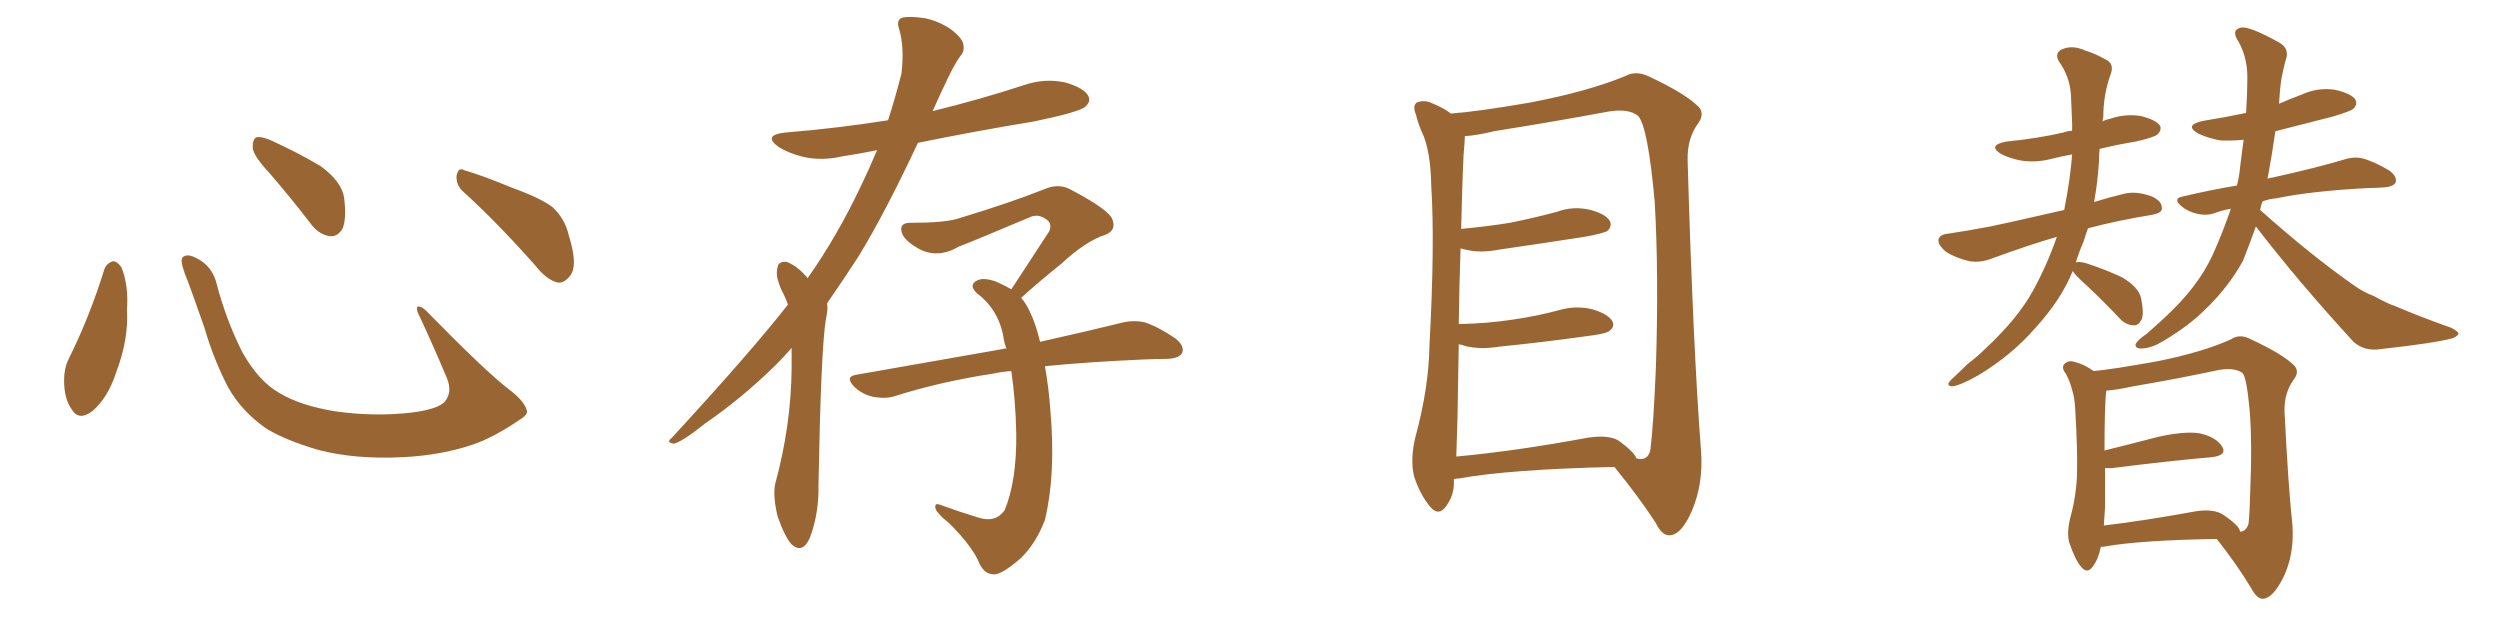 <svg xmlns="http://www.w3.org/2000/svg" xmlns:xlink="http://www.w3.org/1999/xlink" width="600" height="150"><path fill="#996633" padding="10" d="M25.05 64.60L25.05 64.60Q25.63 63.13 27.10 62.70L27.10 62.70Q28.13 62.70 29.15 64.16L29.15 64.16Q30.91 68.55 30.47 74.41L30.47 74.41Q30.91 81.45 27.83 89.50L27.83 89.50Q25.93 95.36 22.27 98.58L22.27 98.58Q18.90 101.22 17.14 98.14L17.14 98.14Q15.38 95.65 15.38 91.26L15.38 91.26Q15.38 88.48 16.41 86.28L16.41 86.28Q21.53 76.03 25.05 64.60ZM126.42 98.44L126.42 98.44Q126.86 99.46 124.66 100.78L124.66 100.78Q118.65 104.88 113.67 106.64L113.67 106.64Q105.91 109.28 96.68 109.72L96.68 109.72Q85.25 110.30 76.32 107.96L76.32 107.96Q68.41 105.62 63.87 102.83L63.87 102.83Q58.01 98.73 54.79 93.02L54.79 93.02Q51.27 86.28 49.07 78.66L49.07 78.66Q45.70 68.99 44.24 65.33L44.24 65.33Q43.21 62.40 43.80 61.82L43.80 61.82Q44.82 60.64 47.46 62.11L47.46 62.11Q50.98 64.01 52.00 68.12L52.00 68.12Q54.20 76.61 58.15 84.52L58.15 84.52Q62.11 91.55 67.09 94.34L67.09 94.34Q72.22 97.41 80.57 98.73L80.57 98.73Q89.94 100.05 98.73 99.02L98.73 99.02Q104.74 98.29 106.64 96.53L106.64 96.53Q108.69 94.19 107.23 90.67L107.23 90.67Q103.71 82.32 100.20 74.85L100.20 74.85Q99.90 73.68 100.34 73.54L100.34 73.54Q101.22 73.54 102.25 74.56L102.25 74.56Q116.75 89.36 122.17 93.46L122.17 93.46Q125.83 96.24 126.42 98.44ZM64.60 41.46L64.60 41.46Q60.79 37.35 60.64 35.45L60.64 35.45Q60.64 33.40 61.52 32.96L61.52 32.96Q62.70 32.67 65.04 33.69L65.04 33.69Q71.48 36.62 76.90 39.84L76.90 39.84Q82.18 43.65 82.62 47.75L82.62 47.75Q83.20 52.59 82.18 54.93L82.18 54.93Q81.01 56.84 79.25 56.69L79.25 56.69Q76.76 56.40 74.85 54.05L74.85 54.05Q69.58 47.17 64.60 41.46ZM111.33 46.14L111.33 46.14L111.33 46.14Q109.42 44.53 109.57 42.19L109.57 42.19Q110.01 39.99 111.47 40.87L111.47 40.87Q115.58 42.04 123.05 45.12L123.05 45.12Q129.93 47.61 132.71 49.80L132.71 49.80Q135.64 52.59 136.52 56.54L136.52 56.54Q138.87 64.01 136.67 66.36L136.67 66.36Q135.35 67.97 133.89 67.82L133.89 67.82Q131.25 67.24 128.47 63.72L128.47 63.72Q119.24 53.32 111.33 46.14ZM189.99 83.50L189.99 83.50Q188.09 85.69 186.18 87.60L186.18 87.60Q178.13 95.51 169.19 101.66L169.19 101.66Q163.92 105.91 161.72 106.49L161.72 106.49Q159.81 106.20 161.13 105.18L161.13 105.18Q180.18 84.52 189.11 73.10L189.11 73.10Q188.67 71.92 188.09 70.61L188.09 70.61Q187.21 69.14 186.62 66.94L186.62 66.94Q186.18 65.33 186.77 63.57L186.77 63.57Q187.35 62.70 188.82 62.84L188.82 62.84Q191.31 63.87 193.21 66.06L193.21 66.06Q193.65 66.36 193.80 66.80L193.80 66.80Q200.83 56.84 206.54 44.82L206.54 44.82Q208.59 40.58 210.50 36.04L210.50 36.04Q206.25 36.91 202.29 37.50L202.29 37.50Q197.31 38.67 192.77 37.65L192.77 37.65Q189.26 36.77 186.91 35.30L186.91 35.30Q182.81 32.37 188.67 31.79L188.67 31.79Q201.27 30.76 213.13 28.86L213.13 28.86Q214.89 23.44 216.36 17.58L216.36 17.58Q217.09 11.28 215.77 6.88L215.77 6.88Q215.04 4.83 216.50 4.25L216.50 4.25Q218.41 3.81 222.07 4.39L222.07 4.39Q225.44 5.13 228.22 7.03L228.22 7.03Q230.71 8.94 231.15 10.40L231.15 10.40Q231.59 12.30 230.57 13.33L230.57 13.33Q229.25 15.09 227.49 18.75L227.49 18.75Q225.59 22.71 223.83 26.66L223.83 26.66Q235.25 23.88 245.95 20.36L245.95 20.36Q250.78 18.75 255.62 19.78L255.62 19.78Q260.16 21.09 261.18 23.00L261.18 23.00Q261.91 24.32 260.45 25.63L260.45 25.63Q258.84 26.95 248.14 29.15L248.14 29.15Q233.94 31.49 220.31 34.28L220.31 34.28Q212.26 51.42 205.96 61.67L205.96 61.67Q202.15 67.53 198.49 72.80L198.49 72.80Q198.78 74.12 198.19 76.76L198.19 76.76Q197.02 84.08 196.44 116.31L196.44 116.31Q196.58 123.19 194.38 129.05L194.38 129.05Q192.63 133.01 189.99 130.66L189.99 130.66Q188.38 128.91 186.62 123.93L186.62 123.93Q185.45 118.95 186.04 116.16L186.04 116.16Q189.84 102.25 189.99 88.48L189.99 88.48Q189.99 85.84 189.99 83.50ZM250.78 87.89L250.78 87.89L250.78 87.89Q251.66 92.72 252.10 98.58L252.10 98.58Q253.42 113.82 250.78 124.80L250.78 124.80Q248.58 130.52 244.92 134.03L244.92 134.03Q240.67 137.70 238.77 137.84L238.77 137.84Q236.43 137.99 235.11 135.35L235.11 135.35Q233.50 131.25 227.78 125.54L227.78 125.54Q225.15 123.49 224.56 122.17L224.56 122.17Q224.12 120.56 225.59 121.14L225.59 121.14Q229.98 122.75 234.81 124.22L234.81 124.22Q238.92 125.54 241.11 122.46L241.11 122.46Q244.04 115.43 243.90 104.00L243.90 104.00Q243.75 96.24 242.72 89.06L242.72 89.06Q240.38 89.21 238.48 89.65L238.48 89.65Q225.88 91.55 214.75 95.07L214.75 95.07Q212.55 95.80 209.47 95.21L209.47 95.21Q206.84 94.63 204.93 92.72L204.93 92.72Q202.73 90.38 205.52 89.94L205.52 89.94Q224.56 86.57 240.53 83.79L240.53 83.79Q240.97 83.64 241.55 83.64L241.55 83.64Q240.97 82.18 240.82 80.86L240.82 80.86Q239.65 74.27 234.38 70.31L234.38 70.31Q232.47 68.41 234.38 67.38L234.38 67.38Q235.84 66.50 238.92 67.53L238.92 67.53Q240.97 68.41 242.72 69.43L242.72 69.43Q247.71 61.82 251.81 55.52L251.81 55.52Q252.69 53.47 250.78 52.44L250.78 52.44Q249.02 51.27 247.12 52.15L247.12 52.15Q232.91 58.15 230.13 59.18L230.13 59.18Q225.15 62.11 220.61 59.77L220.61 59.77Q217.68 58.15 216.65 56.40L216.65 56.40Q215.33 53.32 218.85 53.47L218.85 53.47Q226.76 53.47 229.98 52.44L229.98 52.44Q242.58 48.63 250.63 45.41L250.63 45.41Q254.00 43.95 256.79 45.41L256.79 45.41Q266.60 50.54 267.04 52.88L267.04 52.88Q267.92 55.37 265.14 56.40L265.14 56.40Q260.60 57.86 254.74 63.28L254.74 63.28Q249.61 67.38 245.07 71.48L245.07 71.48Q246.24 72.80 247.12 74.71L247.12 74.71Q248.58 77.64 249.61 82.03L249.61 82.03Q261.47 79.39 269.09 77.49L269.09 77.49Q271.88 76.76 274.66 77.34L274.66 77.34Q277.88 78.37 281.98 81.15L281.98 81.15Q284.33 82.91 283.74 84.67L283.74 84.67Q283.01 85.99 280.22 86.13L280.22 86.13Q277.59 86.13 274.37 86.28L274.37 86.28Q260.89 86.87 250.78 87.89ZM348.93 114.99L348.93 114.99Q348.93 115.28 348.93 115.43L348.93 115.43Q349.07 118.95 346.88 121.73L346.88 121.73Q345.12 123.93 343.21 121.58L343.21 121.58Q340.87 118.80 339.40 114.40L339.40 114.40Q338.38 110.30 339.70 104.88L339.70 104.88Q342.92 93.02 343.07 82.91L343.07 82.91Q344.38 58.59 343.51 44.82L343.51 44.82Q343.36 35.89 341.16 31.49L341.16 31.49Q340.28 29.44 339.84 27.54L339.84 27.54Q338.96 25.49 339.99 24.61L339.99 24.61Q341.89 23.88 343.65 24.76L343.65 24.76Q346.14 25.78 347.61 26.81L347.61 26.81Q348.05 27.10 348.19 27.25L348.19 27.25Q354.49 26.81 367.24 24.61L367.24 24.61Q381.01 21.97 389.94 18.31L389.94 18.31Q392.58 16.85 395.65 18.31L395.65 18.31Q404.44 22.41 407.67 25.63L407.67 25.63Q409.13 27.25 407.67 29.44L407.67 29.44Q404.88 33.11 405.03 38.53L405.03 38.53Q406.35 83.64 408.25 108.25L408.25 108.25Q408.84 116.02 406.05 122.61L406.05 122.61Q403.56 128.32 400.78 128.47L400.78 128.47Q398.88 128.61 397.41 125.54L397.41 125.54Q393.31 119.24 387.45 112.06L387.45 112.06Q362.11 112.65 350.10 114.84L350.10 114.84Q349.51 114.84 348.93 114.99ZM388.48 105.76L388.48 105.76L388.48 105.76Q392.29 108.54 392.72 110.01L392.72 110.01Q395.51 110.74 396.09 107.96L396.09 107.96Q396.83 102.10 397.41 88.33L397.41 88.33Q398.14 65.63 397.12 48.34L397.12 48.34Q395.51 30.47 393.16 27.83L393.16 27.83Q390.82 25.93 385.84 26.81L385.84 26.81Q373.24 29.15 358.59 31.49L358.59 31.49Q354.35 32.52 351.56 32.67L351.56 32.67Q351.56 33.69 351.42 35.16L351.42 35.16Q351.12 37.21 350.68 54.93L350.68 54.93Q356.98 54.35 362.40 53.47L362.40 53.47Q368.26 52.29 373.68 50.83L373.68 50.83Q377.64 49.37 381.74 50.39L381.74 50.39Q385.55 51.42 386.43 53.17L386.43 53.17Q386.87 54.35 385.84 55.37L385.84 55.37Q385.11 55.96 380.27 56.84L380.27 56.84Q369.87 58.45 359.77 59.91L359.77 59.91Q355.37 60.79 351.71 59.91L351.71 59.91Q351.12 59.77 350.54 59.62L350.54 59.62Q350.24 67.53 350.10 77.78L350.10 77.78Q356.84 77.64 362.70 76.76L362.70 76.76Q368.85 75.88 374.27 74.41L374.27 74.41Q378.37 73.24 382.32 74.27L382.32 74.27Q386.13 75.44 387.01 77.20L387.01 77.20Q387.60 78.37 386.28 79.39L386.28 79.39Q385.55 80.13 380.57 80.71L380.57 80.71Q370.02 82.18 359.77 83.20L359.77 83.20Q355.37 83.94 351.71 83.06L351.71 83.06Q350.98 82.76 350.10 82.62L350.10 82.62Q349.95 90.82 349.80 100.20L349.80 100.20Q349.66 105.47 349.51 109.57L349.51 109.57Q363.87 108.25 381.15 105.03L381.15 105.03Q386.13 104.30 388.48 105.76ZM497.46 65.04L497.46 65.04Q494.68 71.92 488.53 78.66L488.53 78.66Q482.81 85.25 474.76 90.09L474.76 90.09Q470.36 92.58 468.46 92.72L468.46 92.72Q466.85 92.58 468.31 91.11L468.31 91.11Q470.21 89.36 472.12 87.45L472.12 87.45Q474.61 85.55 476.37 83.79L476.37 83.79Q484.28 76.46 487.94 69.73L487.94 69.73Q491.31 63.57 493.65 56.84L493.65 56.84Q487.06 58.74 478.27 61.96L478.27 61.96Q475.34 63.13 472.71 62.70L472.71 62.70Q469.48 61.96 467.14 60.50L467.14 60.50Q465.09 58.89 465.23 57.42L465.23 57.42Q465.67 56.25 467.43 56.10L467.43 56.10Q472.27 55.37 477.69 54.35L477.69 54.35Q481.35 53.61 495.41 50.39L495.41 50.39Q496.88 42.92 497.31 37.06L497.31 37.06Q494.82 37.50 492.48 38.09L492.48 38.09Q488.67 39.11 485.01 38.53L485.01 38.53Q482.08 37.94 480.18 36.91L480.18 36.91Q476.95 34.86 481.49 33.98L481.49 33.98Q488.96 33.25 495.26 31.79L495.26 31.79Q496.00 31.49 497.31 31.35L497.31 31.35Q497.31 30.18 497.31 29.59L497.31 29.59Q497.17 25.93 497.02 22.71L497.02 22.71Q496.73 18.31 494.09 14.65L494.09 14.65Q493.07 12.74 494.82 11.87L494.82 11.87Q497.31 10.69 500.54 12.16L500.54 12.16Q502.59 12.74 505.22 14.21L505.22 14.21Q507.57 15.23 506.54 17.87L506.54 17.87Q504.79 22.71 504.79 28.13L504.79 28.13Q504.64 28.56 504.64 29.15L504.64 29.15Q505.37 28.71 506.25 28.56L506.25 28.56Q510.06 27.25 513.72 27.83L513.72 27.83Q517.38 28.71 518.41 30.18L518.41 30.18Q518.85 31.20 517.82 32.23L517.82 32.23Q517.09 32.96 512.55 33.98L512.55 33.98Q508.01 34.72 503.91 35.74L503.91 35.74Q503.76 37.21 503.76 38.67L503.76 38.67Q503.47 43.51 502.59 48.49L502.59 48.49Q505.81 47.46 509.47 46.58L509.47 46.58Q512.55 45.70 516.50 47.17L516.50 47.17Q518.99 48.34 518.85 50.10L518.85 50.10Q518.85 51.12 516.50 51.56L516.50 51.56Q508.30 52.88 501.12 54.79L501.12 54.79Q500.54 56.40 500.10 57.86L500.10 57.86Q499.07 60.21 498.19 62.99L498.19 62.99Q498.78 62.70 500.54 63.13L500.54 63.13Q505.08 64.60 509.18 66.50L509.18 66.50Q513.28 68.85 513.87 71.63L513.87 71.63Q514.60 75.15 514.01 76.61L514.01 76.61Q513.28 78.08 512.26 78.08L512.26 78.08Q510.35 78.08 508.89 76.61L508.89 76.61Q504.79 72.22 500.83 68.55L500.83 68.55Q498.05 66.06 497.46 65.04ZM541.41 54.35L541.41 54.35Q539.79 58.89 538.33 62.55L538.33 62.55Q534.81 68.99 529.10 74.41L529.10 74.41Q525.29 78.22 519.14 81.88L519.14 81.88Q516.21 83.64 513.87 83.64L513.87 83.64Q512.40 83.64 512.55 82.62L512.55 82.62Q512.99 81.59 515.19 80.13L515.19 80.13Q517.38 78.22 519.73 76.03L519.73 76.03Q527.49 68.85 531.01 61.23L531.01 61.23Q533.64 55.37 535.40 50.10L535.40 50.10Q533.06 50.54 531.59 51.12L531.59 51.12Q529.54 51.86 527.20 51.27L527.20 51.27Q525.15 50.83 523.39 49.37L523.39 49.37Q521.48 47.61 523.83 47.17L523.83 47.17Q530.57 45.56 536.87 44.53L536.87 44.53Q537.45 42.19 537.60 40.28L537.60 40.28Q538.04 36.62 538.48 33.54L538.48 33.54Q535.55 33.84 532.76 33.69L532.76 33.69Q529.83 33.11 527.64 32.08L527.64 32.08Q523.97 30.03 528.81 29.00L528.81 29.00Q534.23 28.13 539.06 27.10L539.06 27.10Q539.36 22.27 539.36 19.19L539.36 19.19Q539.50 14.06 537.30 10.11L537.30 10.11Q535.25 7.03 538.04 6.59L538.04 6.59Q540.23 6.45 546.83 10.11L546.83 10.11Q549.61 11.57 548.58 14.36L548.58 14.36Q548.14 15.97 547.56 18.75L547.56 18.75Q547.12 21.83 546.97 24.90L546.97 24.90Q549.61 23.73 552.39 22.71L552.39 22.71Q556.20 20.95 560.30 21.53L560.30 21.53Q564.26 22.41 565.28 23.88L565.28 23.88Q565.87 25.05 564.84 26.07L564.84 26.07Q564.26 26.66 559.86 27.98L559.86 27.98Q552.83 29.74 546.09 31.49L546.09 31.49Q545.21 37.65 544.19 42.92L544.19 42.92Q544.78 42.63 545.36 42.63L545.36 42.63Q556.49 40.14 562.79 38.23L562.79 38.23Q565.14 37.50 567.33 38.09L567.33 38.09Q570.12 38.96 573.34 40.87L573.34 40.87Q575.39 42.33 574.95 43.80L574.95 43.80Q574.37 44.82 572.17 44.97L572.17 44.97Q570.41 45.12 568.51 45.12L568.51 45.12Q554.59 45.85 546.24 47.61L546.24 47.61Q544.48 47.75 543.02 48.34L543.02 48.34Q542.58 49.37 542.43 50.39L542.43 50.39Q554.59 61.23 564.84 68.41L564.84 68.41Q567.04 70.02 569.68 71.04L569.68 71.04Q573.19 72.95 574.66 73.39L574.66 73.39Q580.81 76.03 588.28 78.66L588.28 78.66Q590.04 79.54 590.04 80.13L590.04 80.13Q589.75 80.71 588.72 81.15L588.72 81.15Q584.62 82.32 571.29 83.79L571.29 83.79Q567.48 84.38 564.84 82.03L564.84 82.03Q551.66 67.68 541.41 54.35ZM504.20 131.25L504.20 131.25Q503.61 134.18 502.29 135.94L502.29 135.94Q500.98 137.84 499.51 136.08L499.51 136.08Q498.05 134.47 496.58 130.08L496.58 130.08Q496.00 127.73 496.88 124.22L496.88 124.22Q498.34 118.95 498.49 113.53L498.49 113.53Q498.63 107.96 498.05 98.14L498.05 98.14Q497.90 95.36 497.31 93.60L497.31 93.60Q496.88 91.70 495.85 89.79L495.85 89.79Q494.82 88.48 495.26 87.60L495.26 87.60Q496.00 86.57 497.31 86.72L497.31 86.72Q500.10 87.30 502.44 89.06L502.44 89.06Q507.13 88.62 517.68 86.72L517.68 86.72Q528.66 84.52 535.40 81.45L535.40 81.45Q537.60 79.98 540.23 81.45L540.23 81.45Q547.85 84.96 550.63 87.74L550.63 87.74Q551.95 89.21 550.49 91.11L550.49 91.11Q548.14 94.34 548.29 98.88L548.29 98.88Q549.17 116.60 550.20 126.27L550.20 126.27Q550.63 133.15 548.00 138.57L548.00 138.57Q545.51 143.55 543.16 143.70L543.16 143.70Q541.70 143.85 540.23 141.06L540.23 141.06Q536.87 135.50 532.03 129.35L532.03 129.35Q514.01 129.64 505.52 131.10L505.52 131.10Q504.79 131.25 504.20 131.25ZM533.50 123.49L533.50 123.49L533.50 123.49Q537.60 126.27 537.60 127.59L537.60 127.59Q539.06 127.59 539.65 125.68L539.65 125.68Q539.94 123.19 540.09 116.89L540.09 116.89Q540.53 106.35 539.94 98.73L539.94 98.73Q539.21 90.53 538.18 89.50L538.18 89.50Q536.28 88.18 532.62 88.77L532.62 88.77Q523.10 90.82 511.96 92.72L511.96 92.72Q507.86 93.60 505.52 93.75L505.52 93.75Q505.08 96.97 505.08 108.11L505.08 108.11Q511.08 106.64 517.82 104.88L517.82 104.88Q524.27 103.42 527.93 104.00L527.93 104.00Q531.88 104.88 533.35 107.23L533.35 107.23Q534.52 109.28 530.86 109.72L530.86 109.72Q520.61 110.60 506.84 112.35L506.84 112.35Q505.81 112.35 505.22 112.35L505.22 112.35Q505.22 116.89 505.22 121.44L505.22 121.44Q505.08 123.78 504.93 126.12L504.93 126.12Q514.75 124.95 526.76 122.75L526.76 122.75Q531.15 122.02 533.50 123.49Z"/></svg>